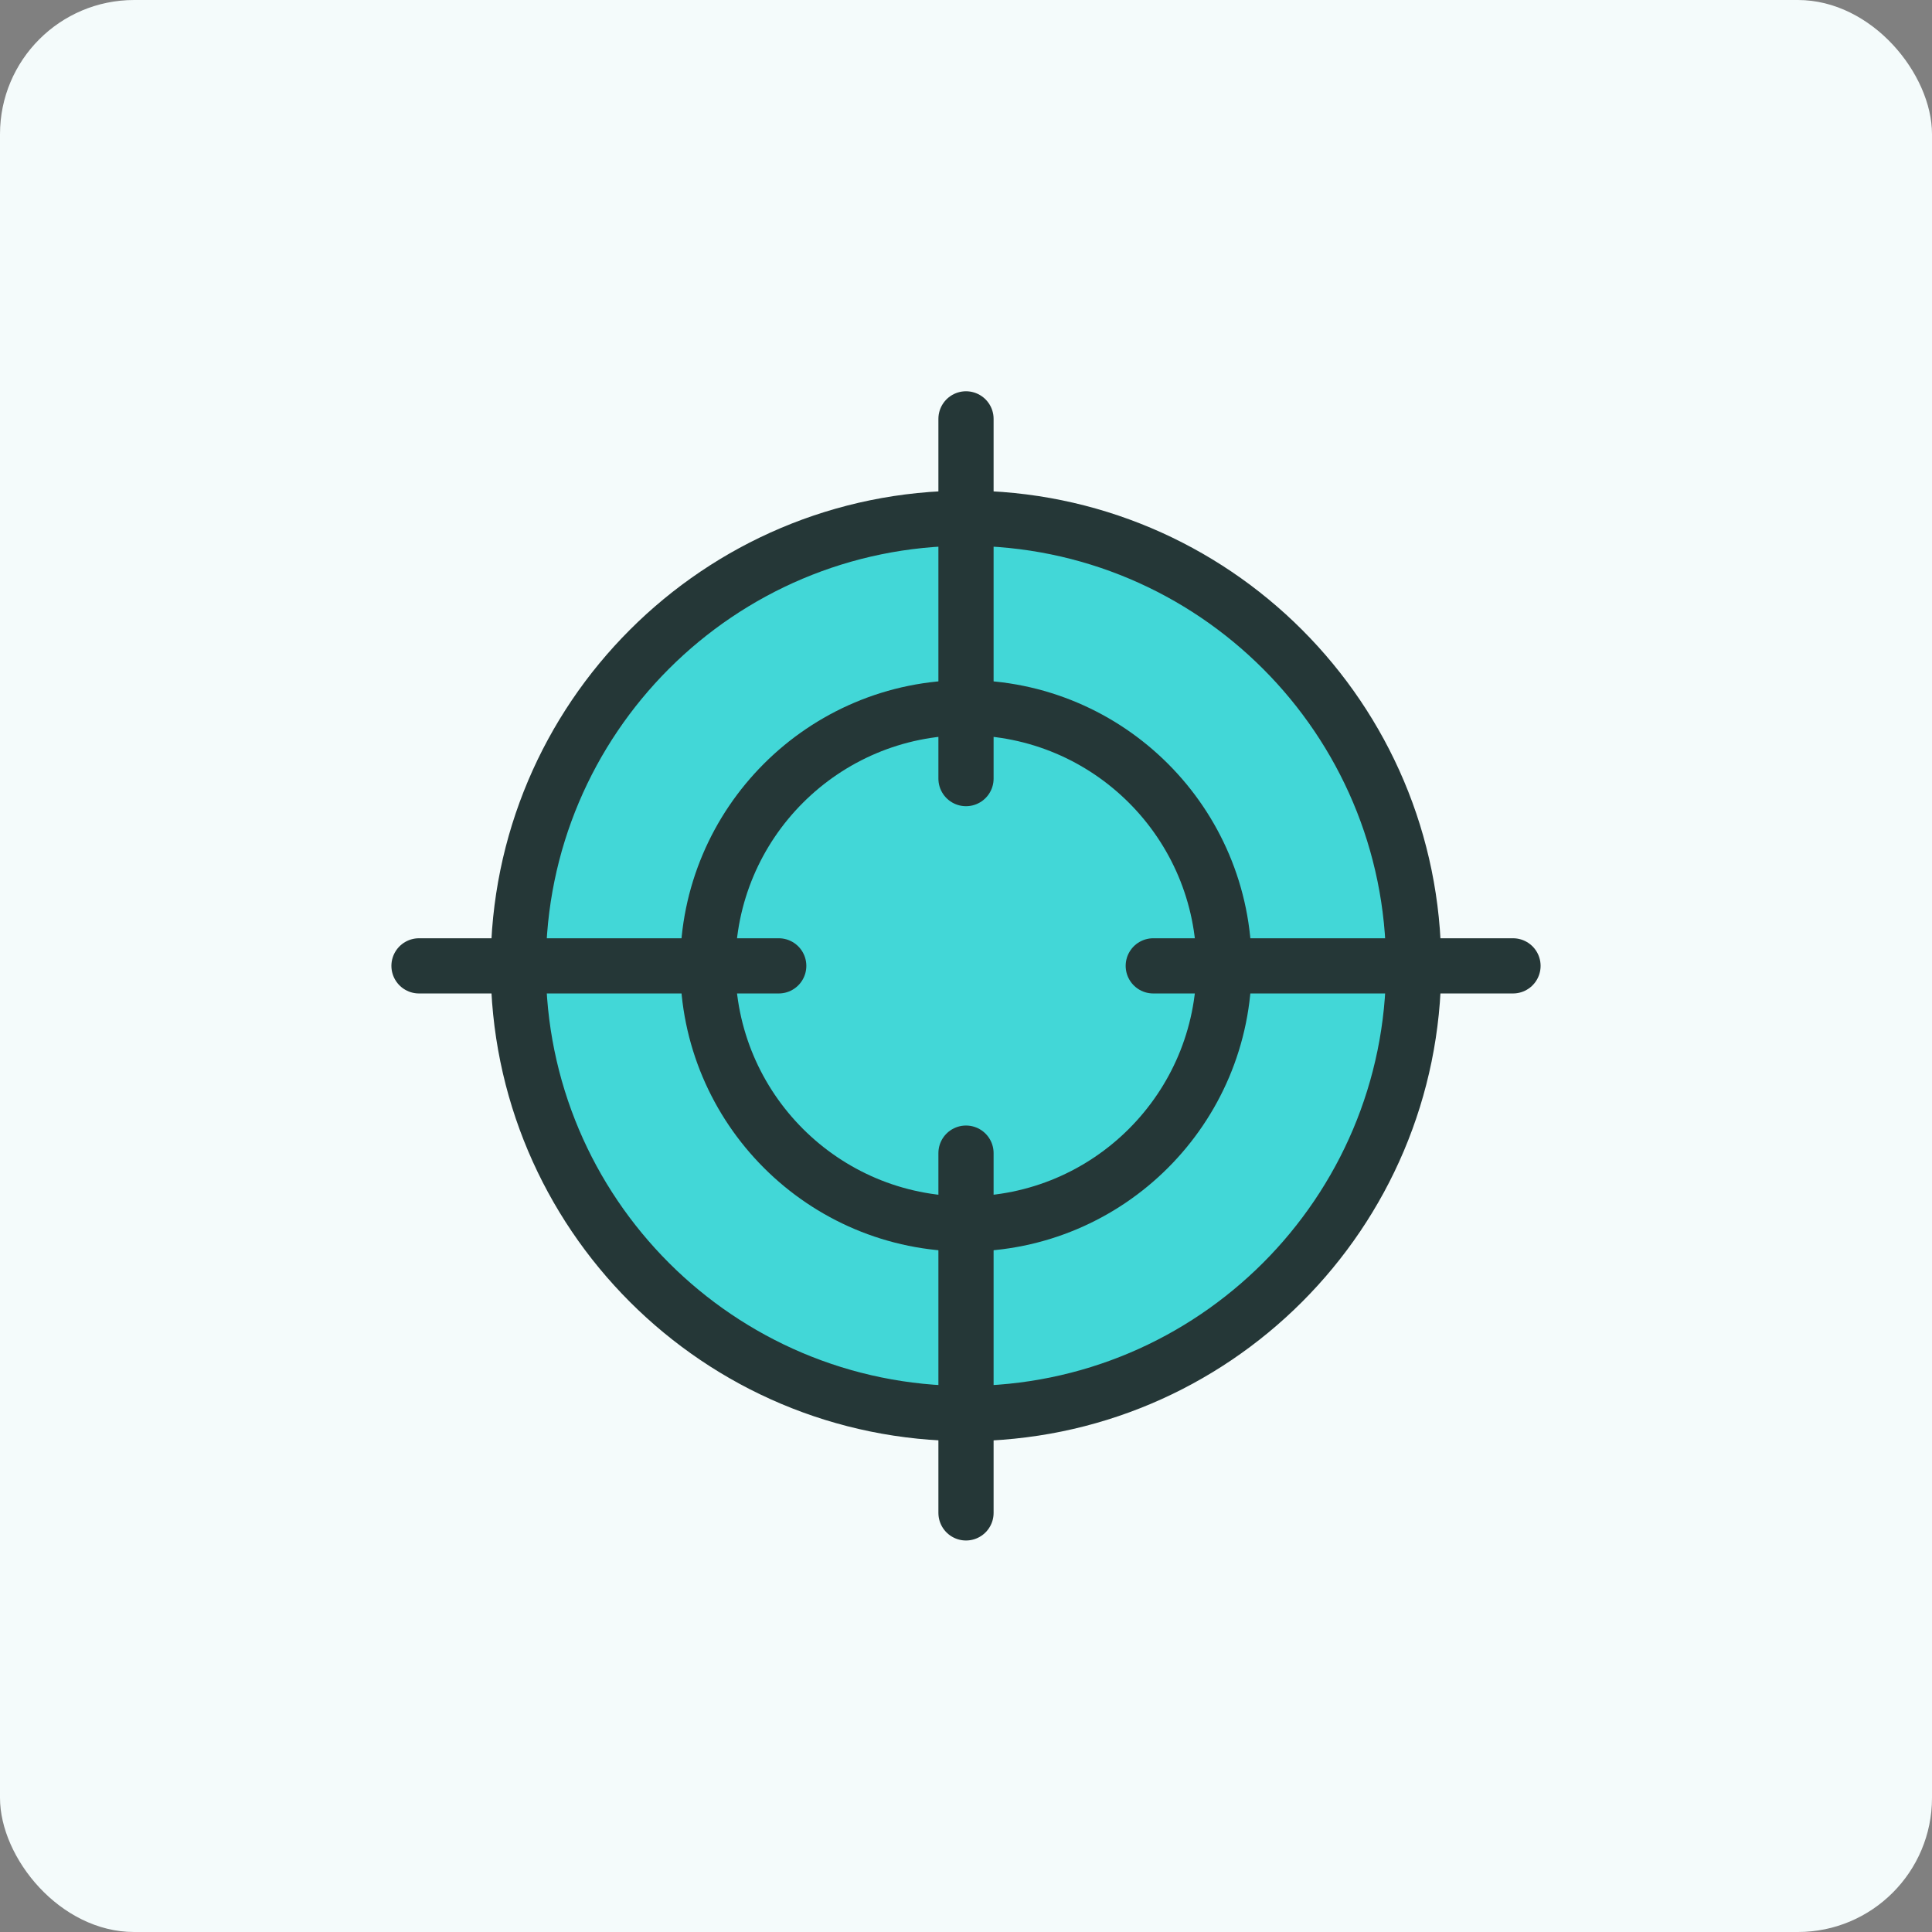 <svg xmlns="http://www.w3.org/2000/svg" width="56" height="56" viewBox="0 0 56 56" fill="none">
  <rect x="0" y="0" width="56" height="56" fill="#808080" stroke="none"/>
  <rect width="56" height="56" rx="3.889" fill="#F4FBFB"/>
  <path d="M28 40.972C35.166 40.972 40.975 35.162 40.975 27.996C40.975 20.829 35.166 15.02 28 15.02C20.833 15.02 15.023 20.829 15.023 27.996C15.023 35.162 20.833 40.972 28 40.972Z" fill="#42D7D7" stroke="#253737" stroke-width="1.6" stroke-linecap="round" stroke-linejoin="round"/>
  <path d="M27.998 35.477C32.13 35.477 35.48 32.127 35.48 27.994C35.48 23.862 32.13 20.512 27.998 20.512C23.866 20.512 20.516 23.862 20.516 27.994C20.516 32.127 23.866 35.477 27.998 35.477Z" fill="#42D7D7" stroke="#253737" stroke-width="1.6" stroke-linecap="round" stroke-linejoin="round"/>
  <path d="M12.145 27.996H22.572M43.855 27.996H33.428" stroke="#253737" stroke-width="1.6" stroke-linecap="round"/>
  <path d="M28 12.141L28 22.568M28 43.852L28 33.424" stroke="#253737" stroke-width="1.6" stroke-linecap="round"/>
</svg>
